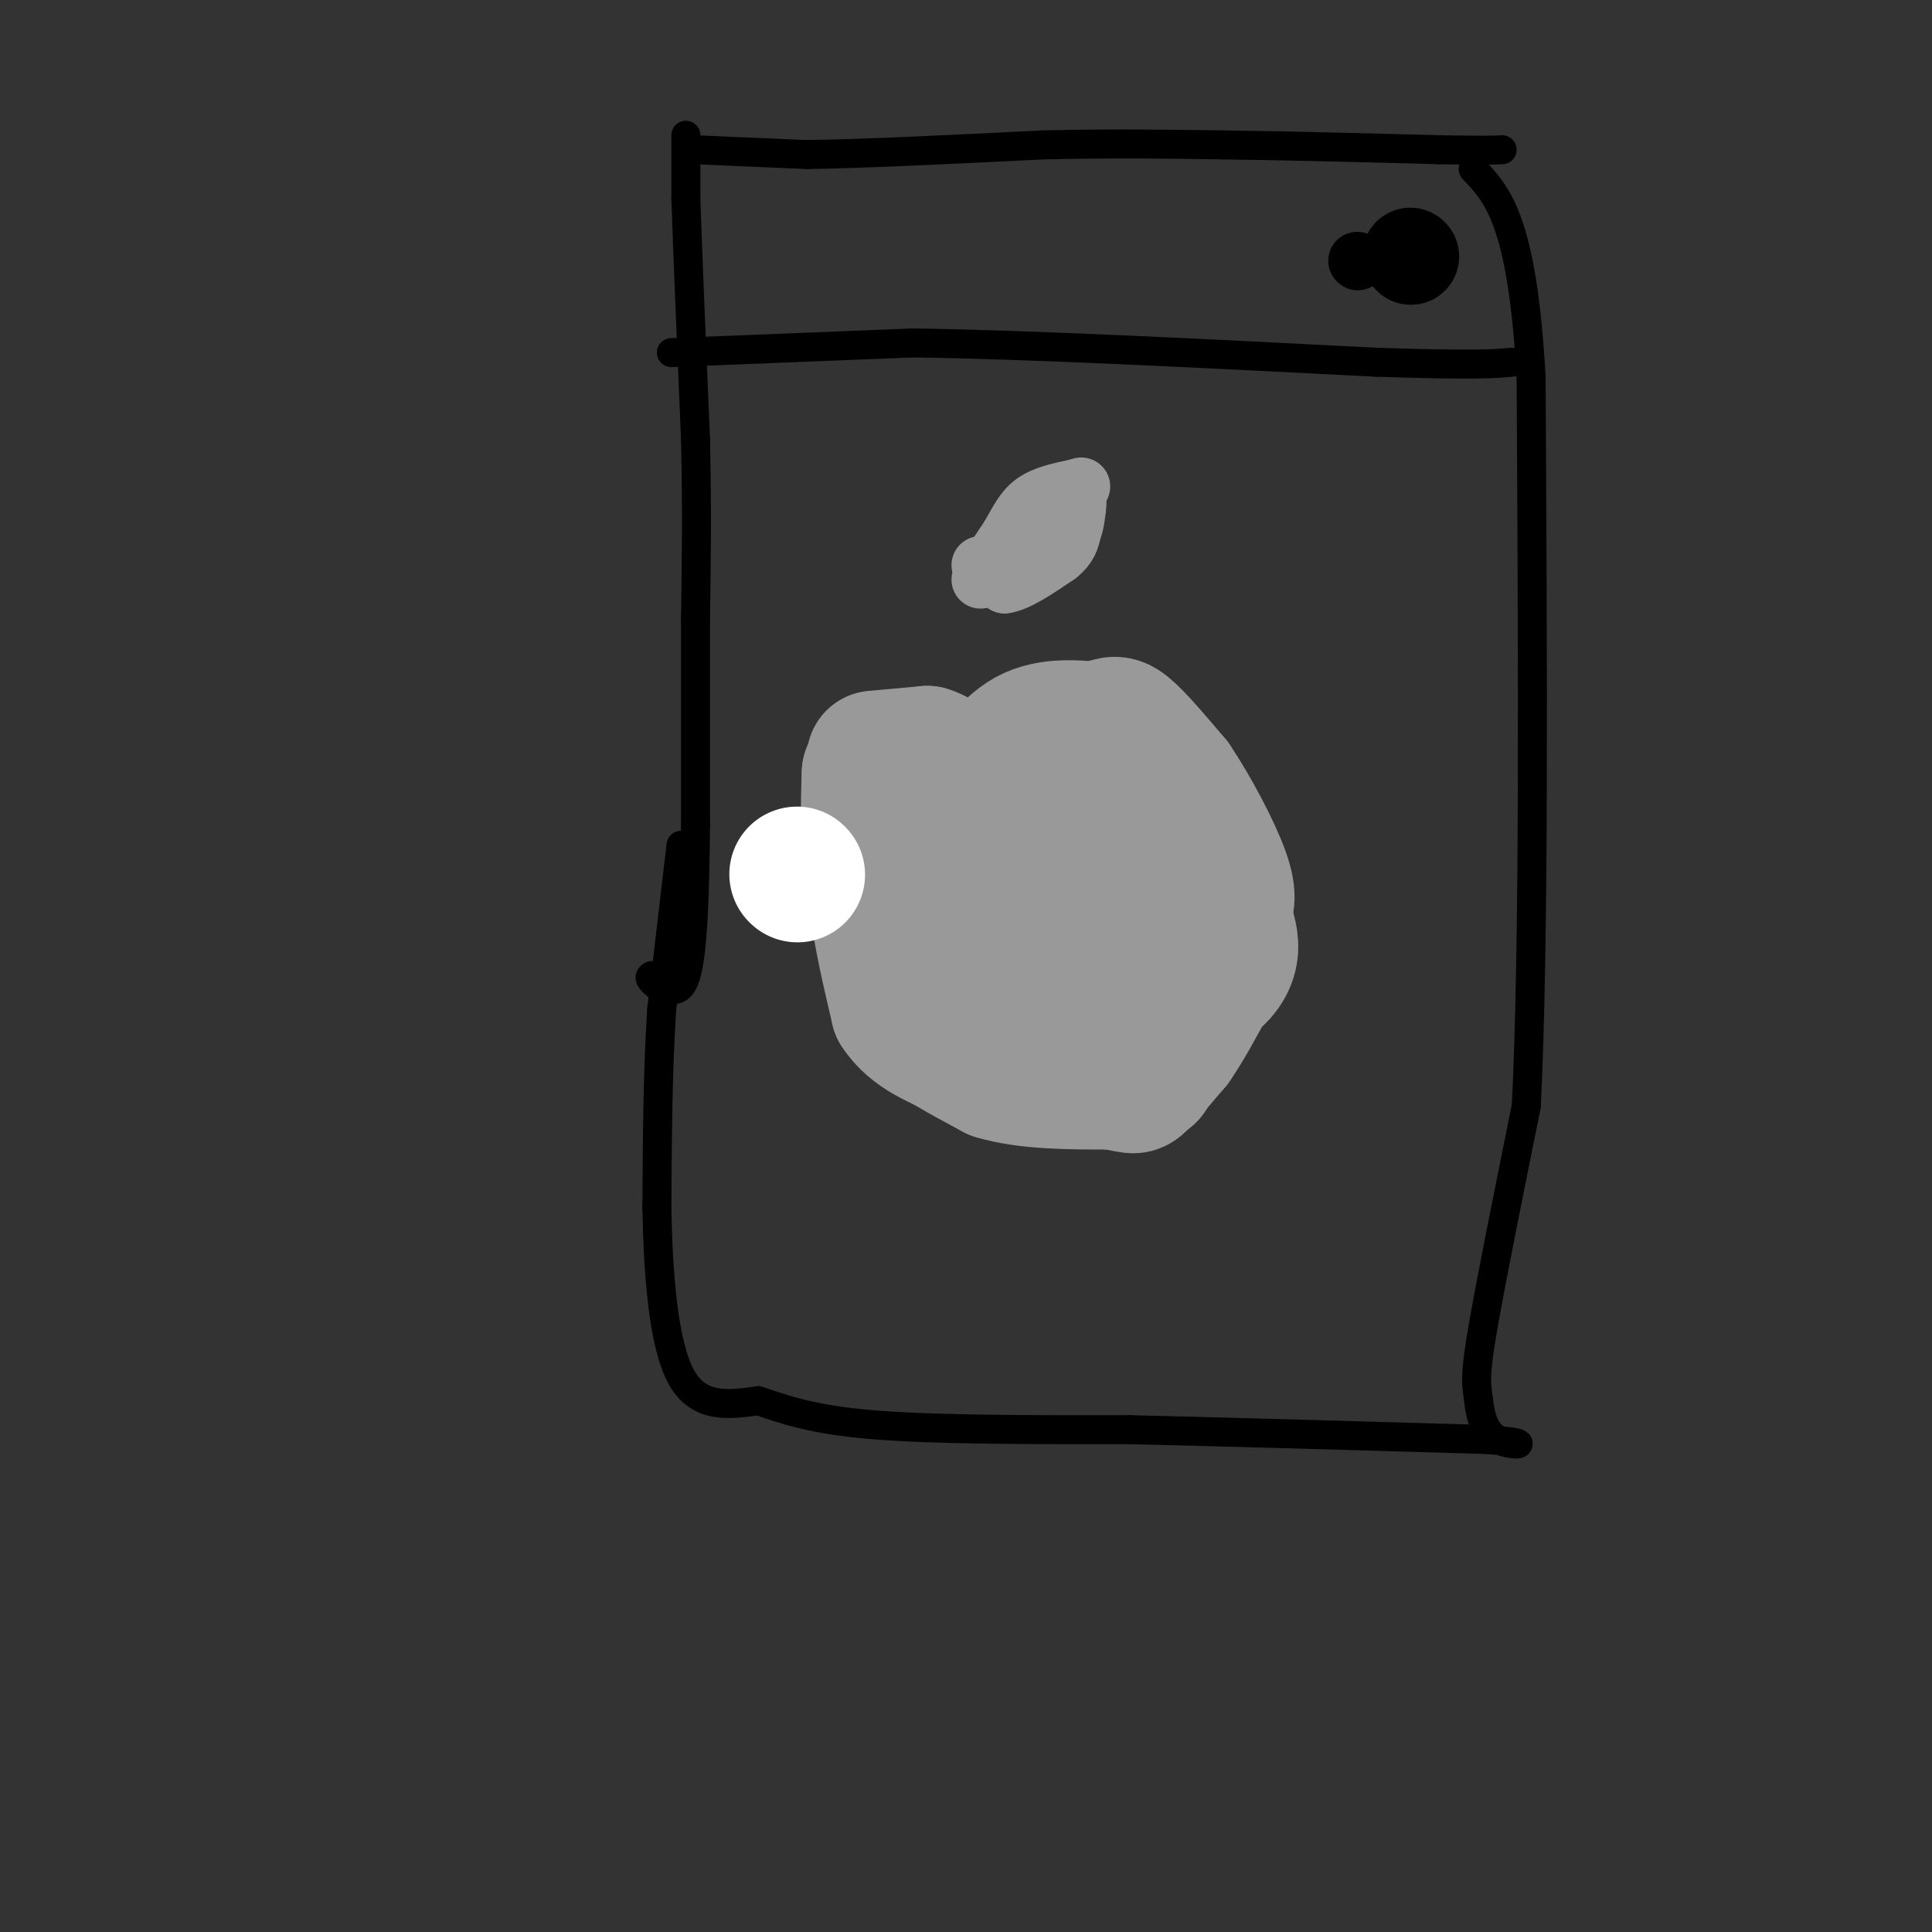 <svg viewBox='0 0 400 400' version='1.1' xmlns='http://www.w3.org/2000/svg' xmlns:xlink='http://www.w3.org/1999/xlink'><rect x="0" y="0" width="400" height="400" fill="#333333" stroke="none"/><g fill='none' stroke='rgb(153,153,153)' stroke-width='28' stroke-linecap='round' stroke-linejoin='round'><path d='M181,157c0.000,0.000 11.000,-1.000 11,-1'/><path d='M192,156c3.333,1.000 6.167,4.000 9,7'/><path d='M201,163c3.178,-1.044 6.622,-7.156 11,-10c4.378,-2.844 9.689,-2.422 15,-2'/><path d='M227,151c3.222,-0.800 3.778,-1.800 6,0c2.222,1.800 6.111,6.400 10,11'/><path d='M243,162c3.778,5.578 8.222,14.022 10,19c1.778,4.978 0.889,6.489 0,8'/><path d='M253,189c1.200,3.689 4.200,8.911 -2,14c-6.200,5.089 -21.600,10.044 -37,15'/><path d='M214,218c-5.711,3.267 -1.489,3.933 -3,1c-1.511,-2.933 -8.756,-9.467 -16,-16'/><path d='M195,203c-5.289,-5.200 -10.511,-10.200 -13,-15c-2.489,-4.800 -2.244,-9.400 -2,-14'/><path d='M180,174c-0.333,-4.667 -0.167,-9.333 0,-14'/><path d='M180,160c0.000,-0.500 0.000,5.250 0,11'/><path d='M180,171c0.333,5.000 1.167,12.000 2,19'/><path d='M182,190c1.000,6.333 2.500,12.667 4,19'/><path d='M186,209c3.000,4.667 8.500,6.833 14,9'/><path d='M200,218c5.333,1.667 11.667,1.333 18,1'/><path d='M218,219c5.833,0.167 11.417,0.083 17,0'/><path d='M235,219c3.250,2.024 2.875,7.083 3,-1c0.125,-8.083 0.750,-29.310 0,-40c-0.750,-10.690 -2.875,-10.845 -5,-11'/><path d='M233,167c-1.857,-2.869 -4.000,-4.542 -7,-6c-3.000,-1.458 -6.857,-2.702 -11,0c-4.143,2.702 -8.571,9.351 -13,16'/><path d='M202,177c0.799,5.362 9.297,10.767 14,13c4.703,2.233 5.612,1.293 7,0c1.388,-1.293 3.254,-2.941 4,-6c0.746,-3.059 0.373,-7.530 0,-12'/><path d='M227,172c0.000,1.689 0.000,11.911 -4,18c-4.000,6.089 -12.000,8.044 -20,10'/><path d='M203,200c-5.467,2.622 -9.133,4.178 -11,6c-1.867,1.822 -1.933,3.911 -2,6'/><path d='M190,212c2.333,2.667 9.167,6.333 16,10'/><path d='M206,222c6.667,2.000 15.333,2.000 24,2'/><path d='M230,224c4.756,0.667 4.644,1.333 6,0c1.356,-1.333 4.178,-4.667 7,-8'/><path d='M243,216c2.333,-3.333 4.667,-7.667 7,-12'/><path d='M250,204c1.000,-3.333 0.000,-5.667 -1,-8'/></g>
<g fill='none' stroke='rgb(255,255,255)' stroke-width='28' stroke-linecap='round' stroke-linejoin='round'><path d='M165,181c0.000,0.000 0.100,0.100 0.1,0.1'/></g>
<g fill='none' stroke='rgb(153,153,153)' stroke-width='12' stroke-linecap='round' stroke-linejoin='round'><path d='M203,120c0.000,0.000 6.000,-9.000 6,-9'/><path d='M209,111c1.644,-2.822 2.756,-5.378 5,-7c2.244,-1.622 5.622,-2.311 9,-3'/><path d='M223,101c1.500,-0.500 0.750,-0.250 0,0'/><path d='M203,117c0.000,0.000 5.000,4.000 5,4'/><path d='M208,121c2.667,-0.333 6.833,-3.167 11,-6'/><path d='M219,115c2.333,-1.833 2.667,-3.417 3,-5'/><path d='M222,110c0.667,-1.667 0.833,-3.333 1,-5'/><path d='M223,105c0.167,-1.333 0.083,-2.167 0,-3'/></g>
<g fill='none' stroke='rgb(0,0,0)' stroke-width='6' stroke-linecap='round' stroke-linejoin='round'><path d='M144,31c0.000,0.000 23.000,1.000 23,1'/><path d='M167,32c12.000,-0.167 30.500,-1.083 49,-2'/><path d='M216,30c14.333,-0.333 25.667,-0.167 37,0'/><path d='M253,30c13.667,0.167 29.333,0.583 45,1'/><path d='M298,31c9.667,0.167 11.333,0.083 13,0'/><path d='M142,28c0.000,0.000 0.000,13.000 0,13'/><path d='M142,41c0.333,10.500 1.167,30.250 2,50'/><path d='M144,91c0.333,14.500 0.167,25.750 0,37'/><path d='M144,128c0.000,13.333 0.000,28.167 0,43'/><path d='M144,171c-0.133,13.578 -0.467,26.022 -2,31c-1.533,4.978 -4.267,2.489 -7,0'/><path d='M135,202c-1.000,0.333 0.000,1.167 1,2'/><path d='M141,175c0.000,0.000 -4.000,34.000 -4,34'/><path d='M137,209c-0.833,12.500 -0.917,26.750 -1,41'/><path d='M136,250c0.244,13.933 1.356,28.267 5,35c3.644,6.733 9.822,5.867 16,5'/><path d='M157,290c5.467,1.844 11.133,3.956 24,5c12.867,1.044 32.933,1.022 53,1'/><path d='M234,296c21.000,0.500 47.000,1.250 73,2'/><path d='M307,298c12.203,0.778 6.209,1.724 3,0c-3.209,-1.724 -3.633,-6.118 -4,-9c-0.367,-2.882 -0.676,-4.252 1,-14c1.676,-9.748 5.338,-27.874 9,-46'/><path d='M316,229c1.667,-32.833 1.333,-91.917 1,-151'/><path d='M317,78c-1.833,-32.333 -6.917,-37.667 -12,-43'/><path d='M139,73c0.000,0.000 50.000,-2.000 50,-2'/><path d='M189,71c24.333,0.333 60.167,2.167 96,4'/><path d='M285,75c20.667,0.667 24.333,0.333 28,0'/></g>
<g fill='none' stroke='rgb(0,0,0)' stroke-width='20' stroke-linecap='round' stroke-linejoin='round'><path d='M292,53c0.000,0.000 0.100,0.100 0.1,0.1'/></g>
<g fill='none' stroke='rgb(0,0,0)' stroke-width='12' stroke-linecap='round' stroke-linejoin='round'><path d='M281,54c0.000,0.000 0.100,0.100 0.1,0.1'/></g>
</svg>